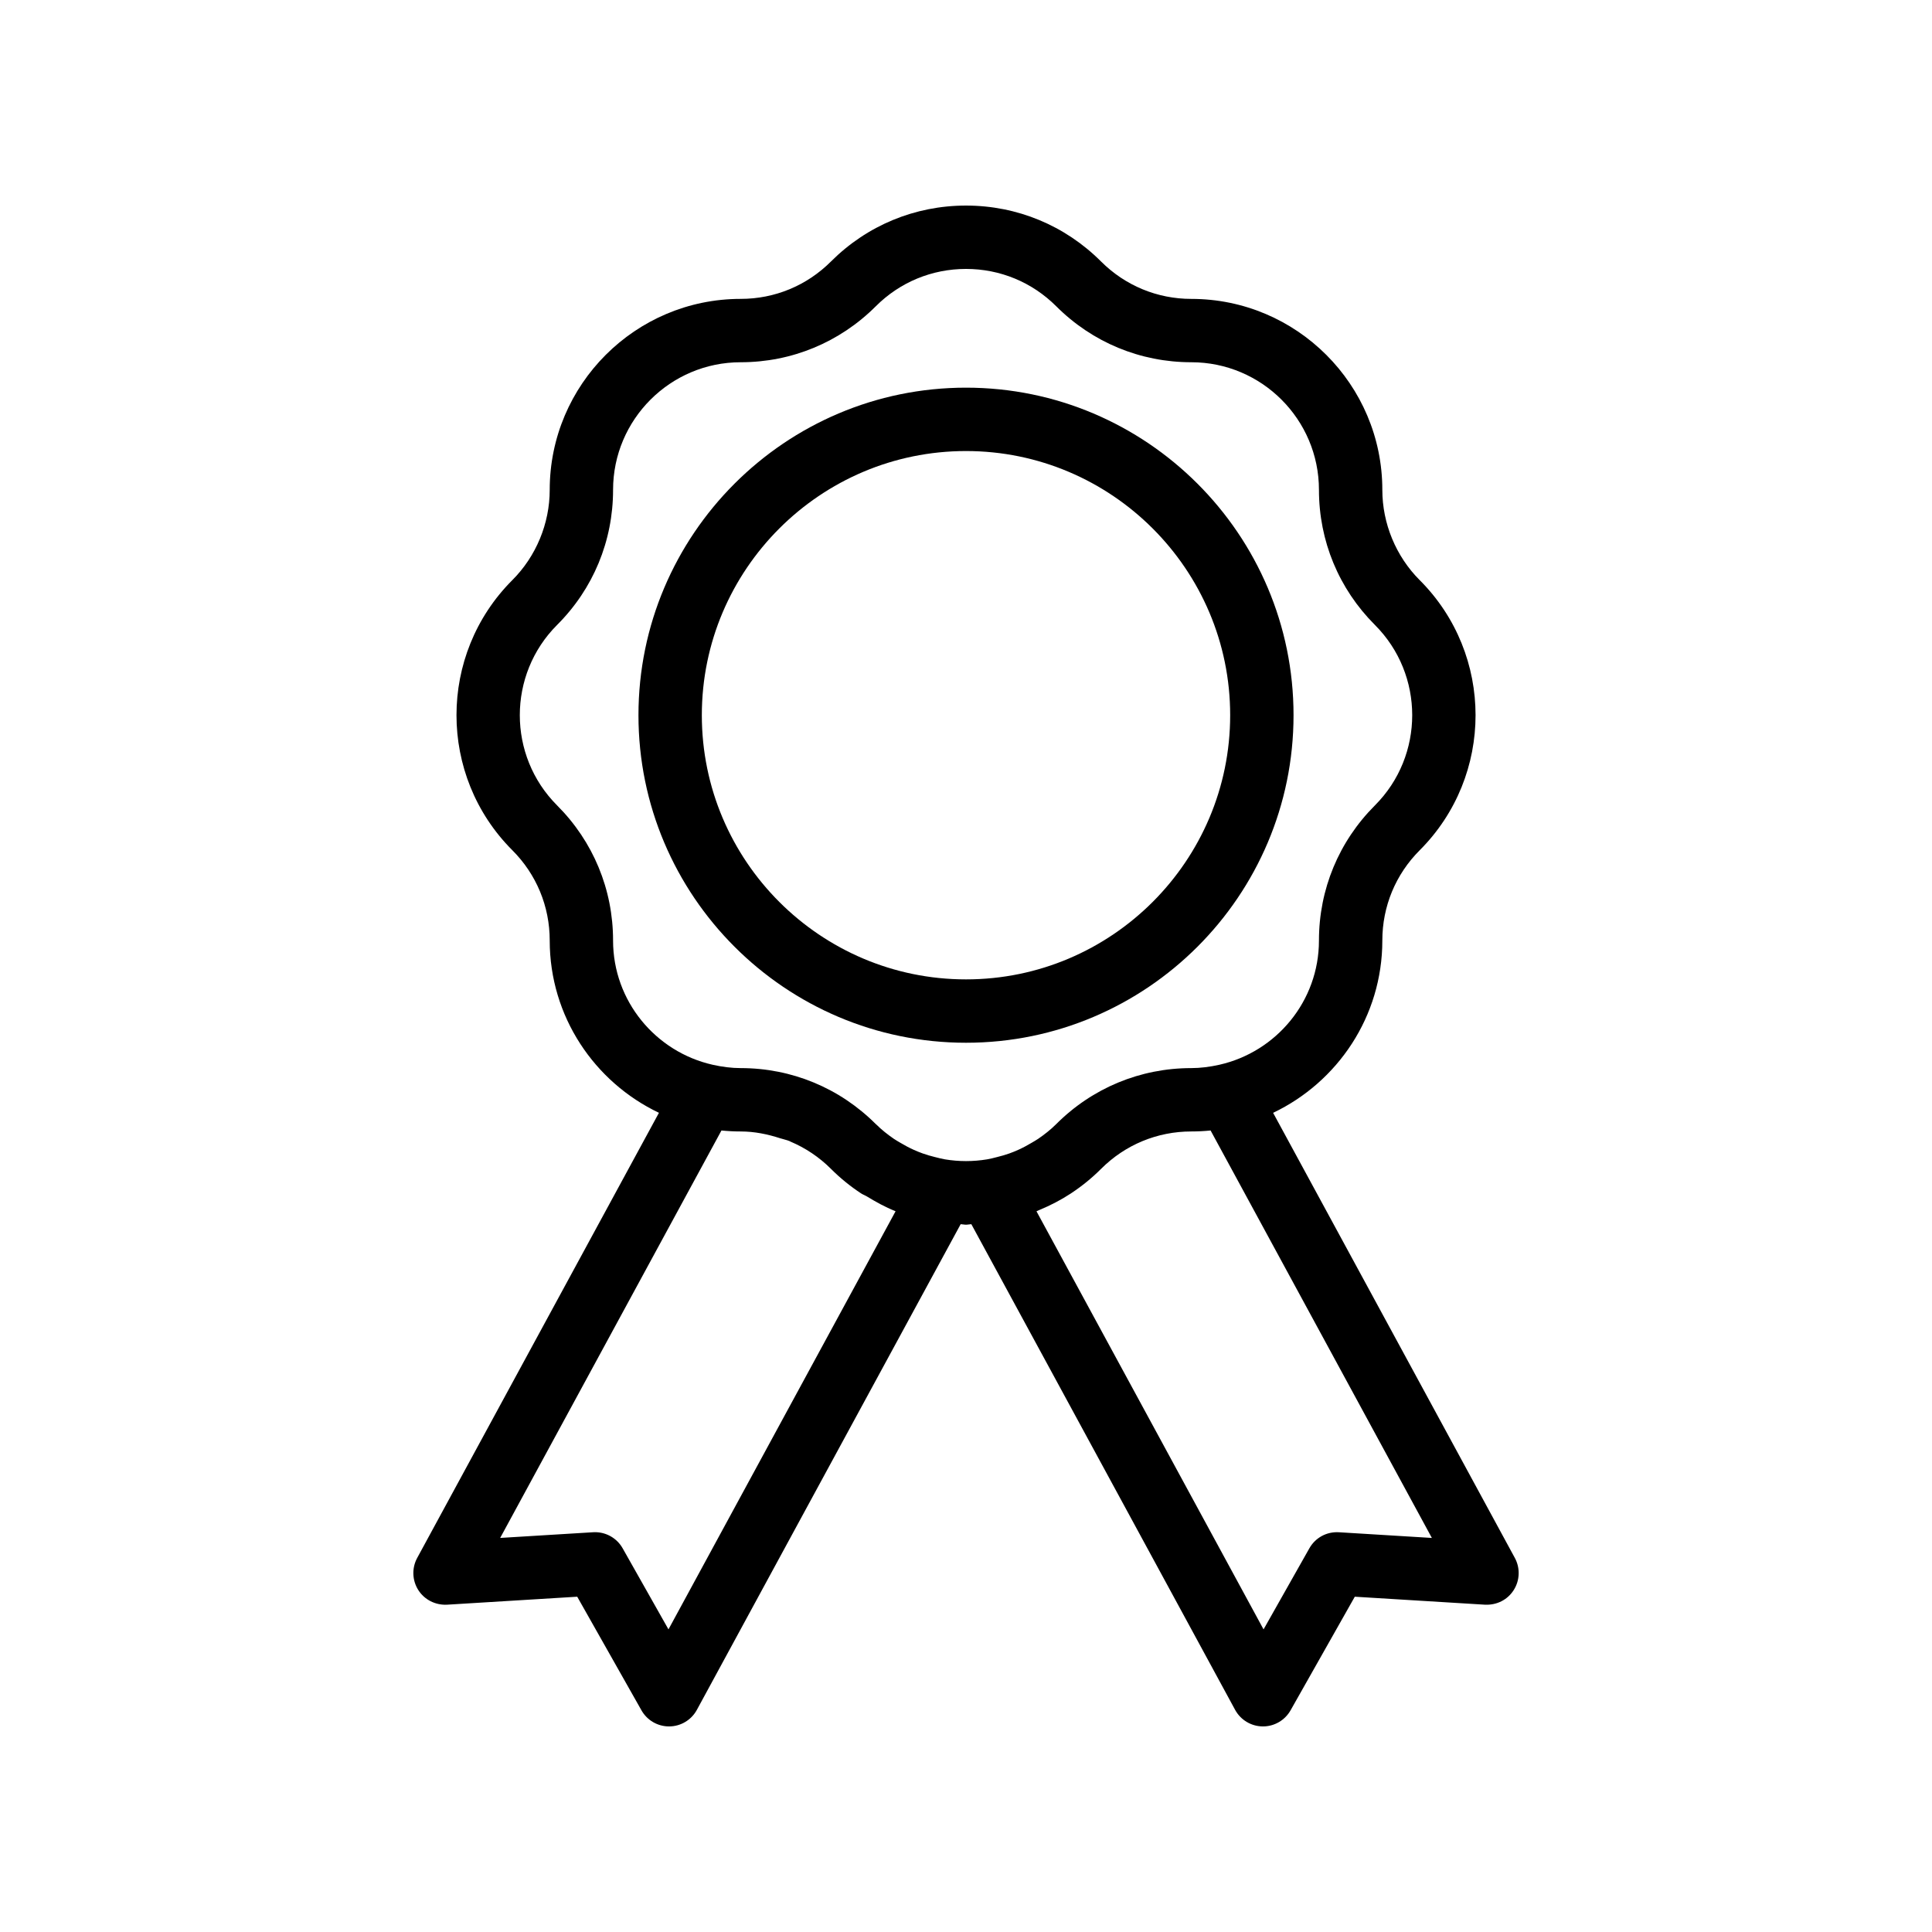 <?xml version="1.0" encoding="UTF-8"?>
<!-- The Best Svg Icon site in the world: iconSvg.co, Visit us! https://iconsvg.co -->
<svg fill="#000000" width="800px" height="800px" version="1.1" viewBox="144 144 512 512" xmlns="http://www.w3.org/2000/svg">
 <g>
  <path d="m400 420.34c47.863 0 86.801-38.941 86.801-86.805 0-47.867-38.938-86.801-86.801-86.801s-86.801 38.934-86.801 86.797c-0.004 47.867 38.938 86.809 86.801 86.809zm0-156.81c38.602 0 70.008 31.406 70.008 70.004 0 38.605-31.406 70.012-70.008 70.012s-70.008-31.406-70.008-70.012c0-38.602 31.406-70.004 70.008-70.004z"/>
  <path d="m254.86 565.39c1.637 2.566 4.535 4.019 7.594 3.871l34.516-2.117 17.023 30.109c1.488 2.641 4.281 4.266 7.305 4.266h0.07c3.055-0.023 5.852-1.707 7.309-4.387l69.91-128.71c0.473 0.012 0.938 0.137 1.41 0.137 0.477 0 0.945-0.121 1.418-0.137l69.906 128.71c1.461 2.68 4.258 4.359 7.312 4.387h0.07c3.027 0 5.816-1.633 7.309-4.266l17.023-30.109 34.52 2.117c3.152 0.133 5.957-1.305 7.594-3.871 1.641-2.574 1.754-5.84 0.301-8.52l-64.062-117.96c17.082-8.137 28.945-25.523 28.945-45.668 0-9.035 3.519-17.531 9.906-23.918 19.734-19.738 19.734-51.848 0-71.586h-0.004c-6.293-6.289-9.902-15.008-9.902-23.91 0-27.914-22.707-50.617-50.617-50.617-9.027 0-17.523-3.519-23.918-9.906-9.562-9.566-22.273-14.828-35.793-14.828-13.523 0-26.23 5.266-35.793 14.824-6.391 6.387-14.887 9.906-23.914 9.906-27.914 0-50.617 22.707-50.617 50.617 0 8.906-3.609 17.621-9.906 23.91-19.734 19.738-19.734 51.848 0 71.586 6.387 6.387 9.906 14.883 9.906 23.918 0 20.145 11.863 37.531 28.945 45.668l-64.062 117.96c-1.461 2.684-1.344 5.945 0.297 8.523zm268.6-13.82-24.637-1.508c-3.281-0.188-6.238 1.453-7.824 4.246l-12.145 21.496-60.176-110.8c0.074-0.027 0.141-0.066 0.215-0.098 0.188-0.074 0.363-0.172 0.551-0.25 2.934-1.211 5.75-2.668 8.402-4.414 0.027-0.02 0.055-0.039 0.082-0.059 2.812-1.859 5.449-4.004 7.875-6.43 6.391-6.387 14.887-9.906 23.914-9.906 1.723 0 3.426-0.09 5.102-0.258zm-216.99-158.33c0-13.523-5.266-26.23-14.824-35.793-13.188-13.188-13.188-34.652-0.004-47.84 9.566-9.543 14.828-22.254 14.828-35.785 0-18.656 15.176-33.824 33.824-33.824 13.512 0 26.223-5.266 35.793-14.824 6.391-6.391 14.883-9.906 23.918-9.906s17.527 3.519 23.918 9.906c9.566 9.562 22.273 14.824 35.789 14.824 18.652 0 33.824 15.172 33.824 33.824 0 13.523 5.266 26.23 14.824 35.785 13.188 13.188 13.188 34.652 0 47.84-9.562 9.562-14.824 22.27-14.824 35.793 0 16.082-11.309 29.523-26.379 32.93-2.527 0.566-5.035 0.887-7.445 0.887-13.52 0-26.227 5.266-35.793 14.832-1.488 1.488-3.113 2.758-4.793 3.91-0.59 0.402-1.215 0.742-1.828 1.109-1.117 0.664-2.254 1.273-3.426 1.801-0.785 0.352-1.578 0.676-2.391 0.969-1.047 0.375-2.113 0.672-3.188 0.941-0.902 0.227-1.793 0.473-2.719 0.625-3.695 0.613-7.465 0.613-11.16-0.004-0.91-0.152-1.785-0.395-2.668-0.613-1.098-0.273-2.184-0.578-3.254-0.965-0.793-0.285-1.57-0.605-2.336-0.945-1.191-0.535-2.348-1.152-3.481-1.828-0.602-0.359-1.215-0.691-1.793-1.09-1.648-1.133-3.238-2.383-4.703-3.84-0.027-0.027-0.062-0.051-0.094-0.078h-0.004c-9.566-9.562-22.273-14.824-35.789-14.824-2.41 0-4.918-0.32-7.445-0.887-15.07-3.41-26.379-16.848-26.379-32.93zm28.723 50.352c1.68 0.168 3.379 0.258 5.102 0.258 3.625 0 7.113 0.715 10.465 1.805 0.824 0.27 1.684 0.422 2.484 0.754 0.082 0.035 0.152 0.09 0.234 0.125 3.957 1.676 7.602 4.098 10.738 7.231 2.481 2.481 5.156 4.641 7.977 6.496 0.488 0.32 1.055 0.512 1.555 0.816 2.41 1.465 4.867 2.828 7.441 3.852 0.051 0.02 0.094 0.055 0.145 0.074l-60.18 110.8-12.148-21.492c-1.496-2.648-4.297-4.266-7.309-4.266-0.168 0-0.34 0.008-0.512 0.016l-24.633 1.508z"/>
 </g>
</svg>